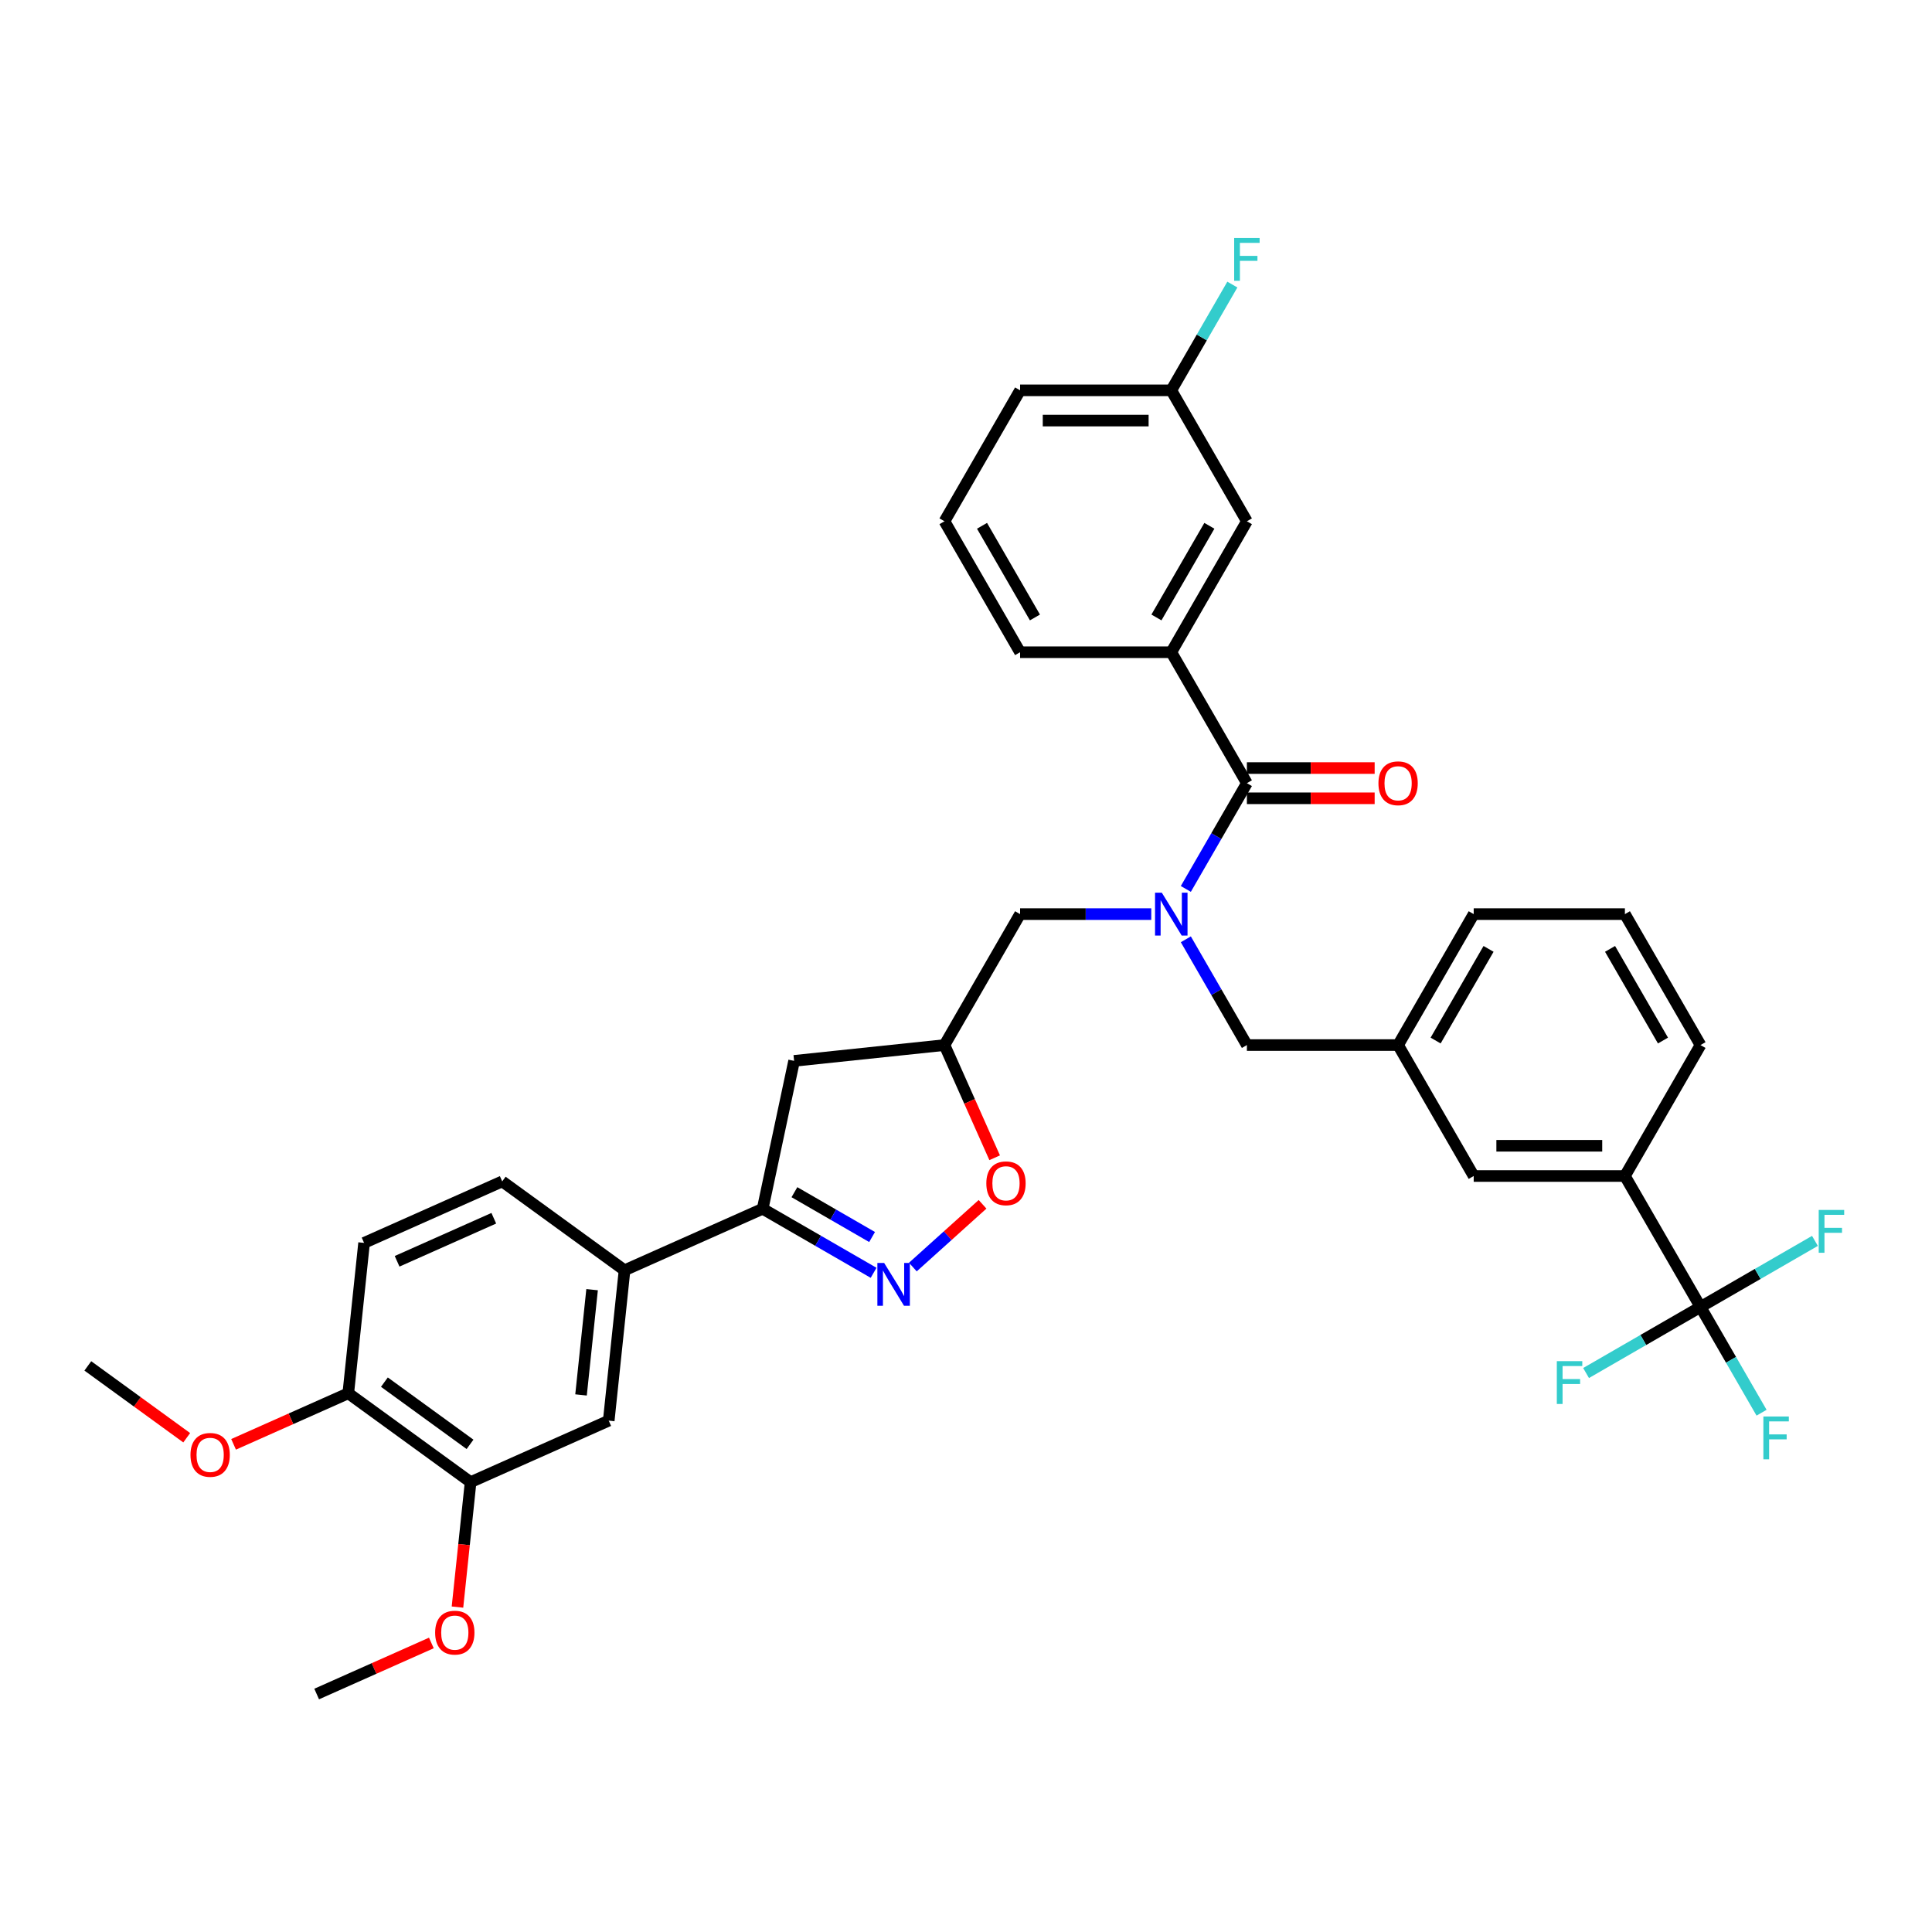 <?xml version='1.0' encoding='iso-8859-1'?>
<svg version='1.1' baseProfile='full'
              xmlns='http://www.w3.org/2000/svg'
                      xmlns:rdkit='http://www.rdkit.org/xml'
                      xmlns:xlink='http://www.w3.org/1999/xlink'
                  xml:space='preserve'
width='1000px' height='1000px' viewBox='0 0 1000 1000'>
<!-- END OF HEADER -->
<rect style='opacity:1.0;fill:#FFFFFF;stroke:none' width='1000' height='1000' x='0' y='0'> </rect>
<path class='bond-0' d='M 606.258,337.592 L 645.389,269.814' style='fill:none;fill-rule:evenodd;stroke:#000000;stroke-width:6px;stroke-linecap:butt;stroke-linejoin:miter;stroke-opacity:1' />
<path class='bond-0' d='M 598.572,319.599 L 625.964,272.154' style='fill:none;fill-rule:evenodd;stroke:#000000;stroke-width:6px;stroke-linecap:butt;stroke-linejoin:miter;stroke-opacity:1' />
<path class='bond-1' d='M 606.258,337.592 L 527.995,337.592' style='fill:none;fill-rule:evenodd;stroke:#000000;stroke-width:6px;stroke-linecap:butt;stroke-linejoin:miter;stroke-opacity:1' />
<path class='bond-2' d='M 606.258,337.592 L 645.389,405.369' style='fill:none;fill-rule:evenodd;stroke:#000000;stroke-width:6px;stroke-linecap:butt;stroke-linejoin:miter;stroke-opacity:1' />
<path class='bond-3' d='M 595.896,473.147 L 561.945,473.147' style='fill:none;fill-rule:evenodd;stroke:#0000FF;stroke-width:6px;stroke-linecap:butt;stroke-linejoin:miter;stroke-opacity:1' />
<path class='bond-3' d='M 561.945,473.147 L 527.995,473.147' style='fill:none;fill-rule:evenodd;stroke:#000000;stroke-width:6px;stroke-linecap:butt;stroke-linejoin:miter;stroke-opacity:1' />
<path class='bond-4' d='M 613.786,460.108 L 629.587,432.739' style='fill:none;fill-rule:evenodd;stroke:#0000FF;stroke-width:6px;stroke-linecap:butt;stroke-linejoin:miter;stroke-opacity:1' />
<path class='bond-4' d='M 629.587,432.739 L 645.389,405.369' style='fill:none;fill-rule:evenodd;stroke:#000000;stroke-width:6px;stroke-linecap:butt;stroke-linejoin:miter;stroke-opacity:1' />
<path class='bond-5' d='M 613.786,486.185 L 629.587,513.555' style='fill:none;fill-rule:evenodd;stroke:#0000FF;stroke-width:6px;stroke-linecap:butt;stroke-linejoin:miter;stroke-opacity:1' />
<path class='bond-5' d='M 629.587,513.555 L 645.389,540.925' style='fill:none;fill-rule:evenodd;stroke:#000000;stroke-width:6px;stroke-linecap:butt;stroke-linejoin:miter;stroke-opacity:1' />
<path class='bond-6' d='M 645.389,413.196 L 678.455,413.196' style='fill:none;fill-rule:evenodd;stroke:#000000;stroke-width:6px;stroke-linecap:butt;stroke-linejoin:miter;stroke-opacity:1' />
<path class='bond-6' d='M 678.455,413.196 L 711.521,413.196' style='fill:none;fill-rule:evenodd;stroke:#FF0000;stroke-width:6px;stroke-linecap:butt;stroke-linejoin:miter;stroke-opacity:1' />
<path class='bond-6' d='M 645.389,397.543 L 678.455,397.543' style='fill:none;fill-rule:evenodd;stroke:#000000;stroke-width:6px;stroke-linecap:butt;stroke-linejoin:miter;stroke-opacity:1' />
<path class='bond-6' d='M 678.455,397.543 L 711.521,397.543' style='fill:none;fill-rule:evenodd;stroke:#FF0000;stroke-width:6px;stroke-linecap:butt;stroke-linejoin:miter;stroke-opacity:1' />
<path class='bond-7' d='M 645.389,269.814 L 606.258,202.036' style='fill:none;fill-rule:evenodd;stroke:#000000;stroke-width:6px;stroke-linecap:butt;stroke-linejoin:miter;stroke-opacity:1' />
<path class='bond-8' d='M 606.258,202.036 L 622.06,174.667' style='fill:none;fill-rule:evenodd;stroke:#000000;stroke-width:6px;stroke-linecap:butt;stroke-linejoin:miter;stroke-opacity:1' />
<path class='bond-8' d='M 622.06,174.667 L 637.861,147.297' style='fill:none;fill-rule:evenodd;stroke:#33CCCC;stroke-width:6px;stroke-linecap:butt;stroke-linejoin:miter;stroke-opacity:1' />
<path class='bond-9' d='M 606.258,202.036 L 527.995,202.036' style='fill:none;fill-rule:evenodd;stroke:#000000;stroke-width:6px;stroke-linecap:butt;stroke-linejoin:miter;stroke-opacity:1' />
<path class='bond-9' d='M 594.518,217.689 L 539.734,217.689' style='fill:none;fill-rule:evenodd;stroke:#000000;stroke-width:6px;stroke-linecap:butt;stroke-linejoin:miter;stroke-opacity:1' />
<path class='bond-10' d='M 394.758,625.658 L 411.029,549.105' style='fill:none;fill-rule:evenodd;stroke:#000000;stroke-width:6px;stroke-linecap:butt;stroke-linejoin:miter;stroke-opacity:1' />
<path class='bond-11' d='M 394.758,625.658 L 423.465,642.232' style='fill:none;fill-rule:evenodd;stroke:#000000;stroke-width:6px;stroke-linecap:butt;stroke-linejoin:miter;stroke-opacity:1' />
<path class='bond-11' d='M 423.465,642.232 L 452.173,658.807' style='fill:none;fill-rule:evenodd;stroke:#0000FF;stroke-width:6px;stroke-linecap:butt;stroke-linejoin:miter;stroke-opacity:1' />
<path class='bond-11' d='M 411.196,617.075 L 431.292,628.677' style='fill:none;fill-rule:evenodd;stroke:#000000;stroke-width:6px;stroke-linecap:butt;stroke-linejoin:miter;stroke-opacity:1' />
<path class='bond-11' d='M 431.292,628.677 L 451.387,640.279' style='fill:none;fill-rule:evenodd;stroke:#0000FF;stroke-width:6px;stroke-linecap:butt;stroke-linejoin:miter;stroke-opacity:1' />
<path class='bond-12' d='M 394.758,625.658 L 323.261,657.49' style='fill:none;fill-rule:evenodd;stroke:#000000;stroke-width:6px;stroke-linecap:butt;stroke-linejoin:miter;stroke-opacity:1' />
<path class='bond-13' d='M 411.029,549.105 L 488.863,540.925' style='fill:none;fill-rule:evenodd;stroke:#000000;stroke-width:6px;stroke-linecap:butt;stroke-linejoin:miter;stroke-opacity:1' />
<path class='bond-14' d='M 488.863,540.925 L 501.849,570.091' style='fill:none;fill-rule:evenodd;stroke:#000000;stroke-width:6px;stroke-linecap:butt;stroke-linejoin:miter;stroke-opacity:1' />
<path class='bond-14' d='M 501.849,570.091 L 514.835,599.257' style='fill:none;fill-rule:evenodd;stroke:#FF0000;stroke-width:6px;stroke-linecap:butt;stroke-linejoin:miter;stroke-opacity:1' />
<path class='bond-15' d='M 488.863,540.925 L 527.995,473.147' style='fill:none;fill-rule:evenodd;stroke:#000000;stroke-width:6px;stroke-linecap:butt;stroke-linejoin:miter;stroke-opacity:1' />
<path class='bond-16' d='M 508.565,623.344 L 490.527,639.585' style='fill:none;fill-rule:evenodd;stroke:#FF0000;stroke-width:6px;stroke-linecap:butt;stroke-linejoin:miter;stroke-opacity:1' />
<path class='bond-16' d='M 490.527,639.585 L 472.489,655.827' style='fill:none;fill-rule:evenodd;stroke:#0000FF;stroke-width:6px;stroke-linecap:butt;stroke-linejoin:miter;stroke-opacity:1' />
<path class='bond-17' d='M 841.047,473.147 L 880.178,540.925' style='fill:none;fill-rule:evenodd;stroke:#000000;stroke-width:6px;stroke-linecap:butt;stroke-linejoin:miter;stroke-opacity:1' />
<path class='bond-17' d='M 833.361,491.14 L 860.753,538.584' style='fill:none;fill-rule:evenodd;stroke:#000000;stroke-width:6px;stroke-linecap:butt;stroke-linejoin:miter;stroke-opacity:1' />
<path class='bond-18' d='M 841.047,473.147 L 762.784,473.147' style='fill:none;fill-rule:evenodd;stroke:#000000;stroke-width:6px;stroke-linecap:butt;stroke-linejoin:miter;stroke-opacity:1' />
<path class='bond-19' d='M 880.178,540.925 L 841.047,608.702' style='fill:none;fill-rule:evenodd;stroke:#000000;stroke-width:6px;stroke-linecap:butt;stroke-linejoin:miter;stroke-opacity:1' />
<path class='bond-20' d='M 243.583,767.157 L 180.267,721.155' style='fill:none;fill-rule:evenodd;stroke:#000000;stroke-width:6px;stroke-linecap:butt;stroke-linejoin:miter;stroke-opacity:1' />
<path class='bond-20' d='M 243.286,747.593 L 198.965,715.392' style='fill:none;fill-rule:evenodd;stroke:#000000;stroke-width:6px;stroke-linecap:butt;stroke-linejoin:miter;stroke-opacity:1' />
<path class='bond-21' d='M 243.583,767.157 L 315.08,735.325' style='fill:none;fill-rule:evenodd;stroke:#000000;stroke-width:6px;stroke-linecap:butt;stroke-linejoin:miter;stroke-opacity:1' />
<path class='bond-22' d='M 243.583,767.157 L 240.185,799.492' style='fill:none;fill-rule:evenodd;stroke:#000000;stroke-width:6px;stroke-linecap:butt;stroke-linejoin:miter;stroke-opacity:1' />
<path class='bond-22' d='M 240.185,799.492 L 236.786,831.827' style='fill:none;fill-rule:evenodd;stroke:#FF0000;stroke-width:6px;stroke-linecap:butt;stroke-linejoin:miter;stroke-opacity:1' />
<path class='bond-23' d='M 180.267,721.155 L 188.448,643.321' style='fill:none;fill-rule:evenodd;stroke:#000000;stroke-width:6px;stroke-linecap:butt;stroke-linejoin:miter;stroke-opacity:1' />
<path class='bond-24' d='M 180.267,721.155 L 150.584,734.371' style='fill:none;fill-rule:evenodd;stroke:#000000;stroke-width:6px;stroke-linecap:butt;stroke-linejoin:miter;stroke-opacity:1' />
<path class='bond-24' d='M 150.584,734.371 L 120.901,747.587' style='fill:none;fill-rule:evenodd;stroke:#FF0000;stroke-width:6px;stroke-linecap:butt;stroke-linejoin:miter;stroke-opacity:1' />
<path class='bond-25' d='M 315.08,735.325 L 323.261,657.49' style='fill:none;fill-rule:evenodd;stroke:#000000;stroke-width:6px;stroke-linecap:butt;stroke-linejoin:miter;stroke-opacity:1' />
<path class='bond-25' d='M 300.74,722.013 L 306.467,667.529' style='fill:none;fill-rule:evenodd;stroke:#000000;stroke-width:6px;stroke-linecap:butt;stroke-linejoin:miter;stroke-opacity:1' />
<path class='bond-26' d='M 188.448,643.321 L 259.945,611.489' style='fill:none;fill-rule:evenodd;stroke:#000000;stroke-width:6px;stroke-linecap:butt;stroke-linejoin:miter;stroke-opacity:1' />
<path class='bond-26' d='M 205.539,652.845 L 255.587,630.563' style='fill:none;fill-rule:evenodd;stroke:#000000;stroke-width:6px;stroke-linecap:butt;stroke-linejoin:miter;stroke-opacity:1' />
<path class='bond-27' d='M 323.261,657.49 L 259.945,611.489' style='fill:none;fill-rule:evenodd;stroke:#000000;stroke-width:6px;stroke-linecap:butt;stroke-linejoin:miter;stroke-opacity:1' />
<path class='bond-28' d='M 223.272,850.392 L 193.589,863.608' style='fill:none;fill-rule:evenodd;stroke:#FF0000;stroke-width:6px;stroke-linecap:butt;stroke-linejoin:miter;stroke-opacity:1' />
<path class='bond-28' d='M 193.589,863.608 L 163.906,876.824' style='fill:none;fill-rule:evenodd;stroke:#000000;stroke-width:6px;stroke-linecap:butt;stroke-linejoin:miter;stroke-opacity:1' />
<path class='bond-29' d='M 96.64,744.174 L 71.047,725.58' style='fill:none;fill-rule:evenodd;stroke:#FF0000;stroke-width:6px;stroke-linecap:butt;stroke-linejoin:miter;stroke-opacity:1' />
<path class='bond-29' d='M 71.047,725.58 L 45.455,706.986' style='fill:none;fill-rule:evenodd;stroke:#000000;stroke-width:6px;stroke-linecap:butt;stroke-linejoin:miter;stroke-opacity:1' />
<path class='bond-30' d='M 841.047,608.702 L 762.784,608.702' style='fill:none;fill-rule:evenodd;stroke:#000000;stroke-width:6px;stroke-linecap:butt;stroke-linejoin:miter;stroke-opacity:1' />
<path class='bond-30' d='M 829.307,593.05 L 774.523,593.05' style='fill:none;fill-rule:evenodd;stroke:#000000;stroke-width:6px;stroke-linecap:butt;stroke-linejoin:miter;stroke-opacity:1' />
<path class='bond-31' d='M 841.047,608.702 L 880.178,676.48' style='fill:none;fill-rule:evenodd;stroke:#000000;stroke-width:6px;stroke-linecap:butt;stroke-linejoin:miter;stroke-opacity:1' />
<path class='bond-32' d='M 762.784,608.702 L 723.652,540.925' style='fill:none;fill-rule:evenodd;stroke:#000000;stroke-width:6px;stroke-linecap:butt;stroke-linejoin:miter;stroke-opacity:1' />
<path class='bond-33' d='M 723.652,540.925 L 762.784,473.147' style='fill:none;fill-rule:evenodd;stroke:#000000;stroke-width:6px;stroke-linecap:butt;stroke-linejoin:miter;stroke-opacity:1' />
<path class='bond-33' d='M 743.077,538.584 L 770.469,491.14' style='fill:none;fill-rule:evenodd;stroke:#000000;stroke-width:6px;stroke-linecap:butt;stroke-linejoin:miter;stroke-opacity:1' />
<path class='bond-34' d='M 723.652,540.925 L 645.389,540.925' style='fill:none;fill-rule:evenodd;stroke:#000000;stroke-width:6px;stroke-linecap:butt;stroke-linejoin:miter;stroke-opacity:1' />
<path class='bond-35' d='M 880.178,676.48 L 895.98,703.849' style='fill:none;fill-rule:evenodd;stroke:#000000;stroke-width:6px;stroke-linecap:butt;stroke-linejoin:miter;stroke-opacity:1' />
<path class='bond-35' d='M 895.98,703.849 L 911.782,731.219' style='fill:none;fill-rule:evenodd;stroke:#33CCCC;stroke-width:6px;stroke-linecap:butt;stroke-linejoin:miter;stroke-opacity:1' />
<path class='bond-36' d='M 880.178,676.48 L 909.794,659.381' style='fill:none;fill-rule:evenodd;stroke:#000000;stroke-width:6px;stroke-linecap:butt;stroke-linejoin:miter;stroke-opacity:1' />
<path class='bond-36' d='M 909.794,659.381 L 939.409,642.283' style='fill:none;fill-rule:evenodd;stroke:#33CCCC;stroke-width:6px;stroke-linecap:butt;stroke-linejoin:miter;stroke-opacity:1' />
<path class='bond-37' d='M 880.178,676.48 L 850.562,693.579' style='fill:none;fill-rule:evenodd;stroke:#000000;stroke-width:6px;stroke-linecap:butt;stroke-linejoin:miter;stroke-opacity:1' />
<path class='bond-37' d='M 850.562,693.579 L 820.947,710.677' style='fill:none;fill-rule:evenodd;stroke:#33CCCC;stroke-width:6px;stroke-linecap:butt;stroke-linejoin:miter;stroke-opacity:1' />
<path class='bond-38' d='M 527.995,337.592 L 488.863,269.814' style='fill:none;fill-rule:evenodd;stroke:#000000;stroke-width:6px;stroke-linecap:butt;stroke-linejoin:miter;stroke-opacity:1' />
<path class='bond-38' d='M 535.681,319.599 L 508.289,272.154' style='fill:none;fill-rule:evenodd;stroke:#000000;stroke-width:6px;stroke-linecap:butt;stroke-linejoin:miter;stroke-opacity:1' />
<path class='bond-39' d='M 488.863,269.814 L 527.995,202.036' style='fill:none;fill-rule:evenodd;stroke:#000000;stroke-width:6px;stroke-linecap:butt;stroke-linejoin:miter;stroke-opacity:1' />
<path  class='atom-1' d='M 601.359 462.065
L 608.621 473.804
Q 609.341 474.963, 610.5 477.06
Q 611.658 479.157, 611.721 479.283
L 611.721 462.065
L 614.663 462.065
L 614.663 484.229
L 611.627 484.229
L 603.832 471.394
Q 602.924 469.891, 601.953 468.169
Q 601.014 466.448, 600.732 465.915
L 600.732 484.229
L 597.852 484.229
L 597.852 462.065
L 601.359 462.065
' fill='#0000FF'/>
<path  class='atom-3' d='M 713.478 405.432
Q 713.478 400.11, 716.108 397.136
Q 718.737 394.162, 723.652 394.162
Q 728.567 394.162, 731.197 397.136
Q 733.826 400.11, 733.826 405.432
Q 733.826 410.816, 731.165 413.884
Q 728.505 416.921, 723.652 416.921
Q 718.769 416.921, 716.108 413.884
Q 713.478 410.848, 713.478 405.432
M 723.652 414.416
Q 727.033 414.416, 728.849 412.162
Q 730.696 409.877, 730.696 405.432
Q 730.696 401.08, 728.849 398.889
Q 727.033 396.666, 723.652 396.666
Q 720.271 396.666, 718.424 398.858
Q 716.609 401.049, 716.609 405.432
Q 716.609 409.908, 718.424 412.162
Q 720.271 414.416, 723.652 414.416
' fill='#FF0000'/>
<path  class='atom-9' d='M 510.522 612.484
Q 510.522 607.162, 513.151 604.188
Q 515.781 601.214, 520.696 601.214
Q 525.611 601.214, 528.24 604.188
Q 530.87 607.162, 530.87 612.484
Q 530.87 617.868, 528.209 620.936
Q 525.548 623.973, 520.696 623.973
Q 515.812 623.973, 513.151 620.936
Q 510.522 617.9, 510.522 612.484
M 520.696 621.468
Q 524.077 621.468, 525.893 619.215
Q 527.74 616.929, 527.74 612.484
Q 527.74 608.132, 525.893 605.941
Q 524.077 603.718, 520.696 603.718
Q 517.315 603.718, 515.468 605.91
Q 513.652 608.101, 513.652 612.484
Q 513.652 616.961, 515.468 619.215
Q 517.315 621.468, 520.696 621.468
' fill='#FF0000'/>
<path  class='atom-10' d='M 457.636 653.707
L 464.899 665.447
Q 465.619 666.605, 466.777 668.703
Q 467.935 670.8, 467.998 670.925
L 467.998 653.707
L 470.941 653.707
L 470.941 675.871
L 467.904 675.871
L 460.109 663.036
Q 459.201 661.534, 458.231 659.812
Q 457.292 658.09, 457.01 657.558
L 457.01 675.871
L 454.13 675.871
L 454.13 653.707
L 457.636 653.707
' fill='#0000FF'/>
<path  class='atom-20' d='M 225.228 845.054
Q 225.228 839.732, 227.858 836.758
Q 230.488 833.784, 235.403 833.784
Q 240.318 833.784, 242.947 836.758
Q 245.577 839.732, 245.577 845.054
Q 245.577 850.438, 242.916 853.506
Q 240.255 856.543, 235.403 856.543
Q 230.519 856.543, 227.858 853.506
Q 225.228 850.47, 225.228 845.054
M 235.403 854.038
Q 238.784 854.038, 240.599 851.784
Q 242.446 849.499, 242.446 845.054
Q 242.446 840.702, 240.599 838.511
Q 238.784 836.288, 235.403 836.288
Q 232.022 836.288, 230.175 838.48
Q 228.359 840.671, 228.359 845.054
Q 228.359 849.53, 230.175 851.784
Q 232.022 854.038, 235.403 854.038
' fill='#FF0000'/>
<path  class='atom-21' d='M 98.596 753.05
Q 98.596 747.728, 101.226 744.754
Q 103.856 741.78, 108.771 741.78
Q 113.685 741.78, 116.315 744.754
Q 118.945 747.728, 118.945 753.05
Q 118.945 758.435, 116.284 761.503
Q 113.623 764.539, 108.771 764.539
Q 103.887 764.539, 101.226 761.503
Q 98.596 758.466, 98.596 753.05
M 108.771 762.035
Q 112.152 762.035, 113.967 759.781
Q 115.814 757.495, 115.814 753.05
Q 115.814 748.699, 113.967 746.507
Q 112.152 744.285, 108.771 744.285
Q 105.39 744.285, 103.543 746.476
Q 101.727 748.667, 101.727 753.05
Q 101.727 757.527, 103.543 759.781
Q 105.39 762.035, 108.771 762.035
' fill='#FF0000'/>
<path  class='atom-30' d='M 912.72 733.176
L 925.899 733.176
L 925.899 735.711
L 915.694 735.711
L 915.694 742.442
L 924.772 742.442
L 924.772 745.009
L 915.694 745.009
L 915.694 755.34
L 912.72 755.34
L 912.72 733.176
' fill='#33CCCC'/>
<path  class='atom-31' d='M 941.366 626.266
L 954.545 626.266
L 954.545 628.802
L 944.34 628.802
L 944.34 635.533
L 953.418 635.533
L 953.418 638.1
L 944.34 638.1
L 944.34 648.43
L 941.366 648.43
L 941.366 626.266
' fill='#33CCCC'/>
<path  class='atom-32' d='M 805.811 704.529
L 818.99 704.529
L 818.99 707.065
L 808.785 707.065
L 808.785 713.796
L 817.863 713.796
L 817.863 716.363
L 808.785 716.363
L 808.785 726.693
L 805.811 726.693
L 805.811 704.529
' fill='#33CCCC'/>
<path  class='atom-33' d='M 638.8 123.176
L 651.979 123.176
L 651.979 125.712
L 641.774 125.712
L 641.774 132.443
L 650.852 132.443
L 650.852 135.01
L 641.774 135.01
L 641.774 145.341
L 638.8 145.341
L 638.8 123.176
' fill='#33CCCC'/>
</svg>
